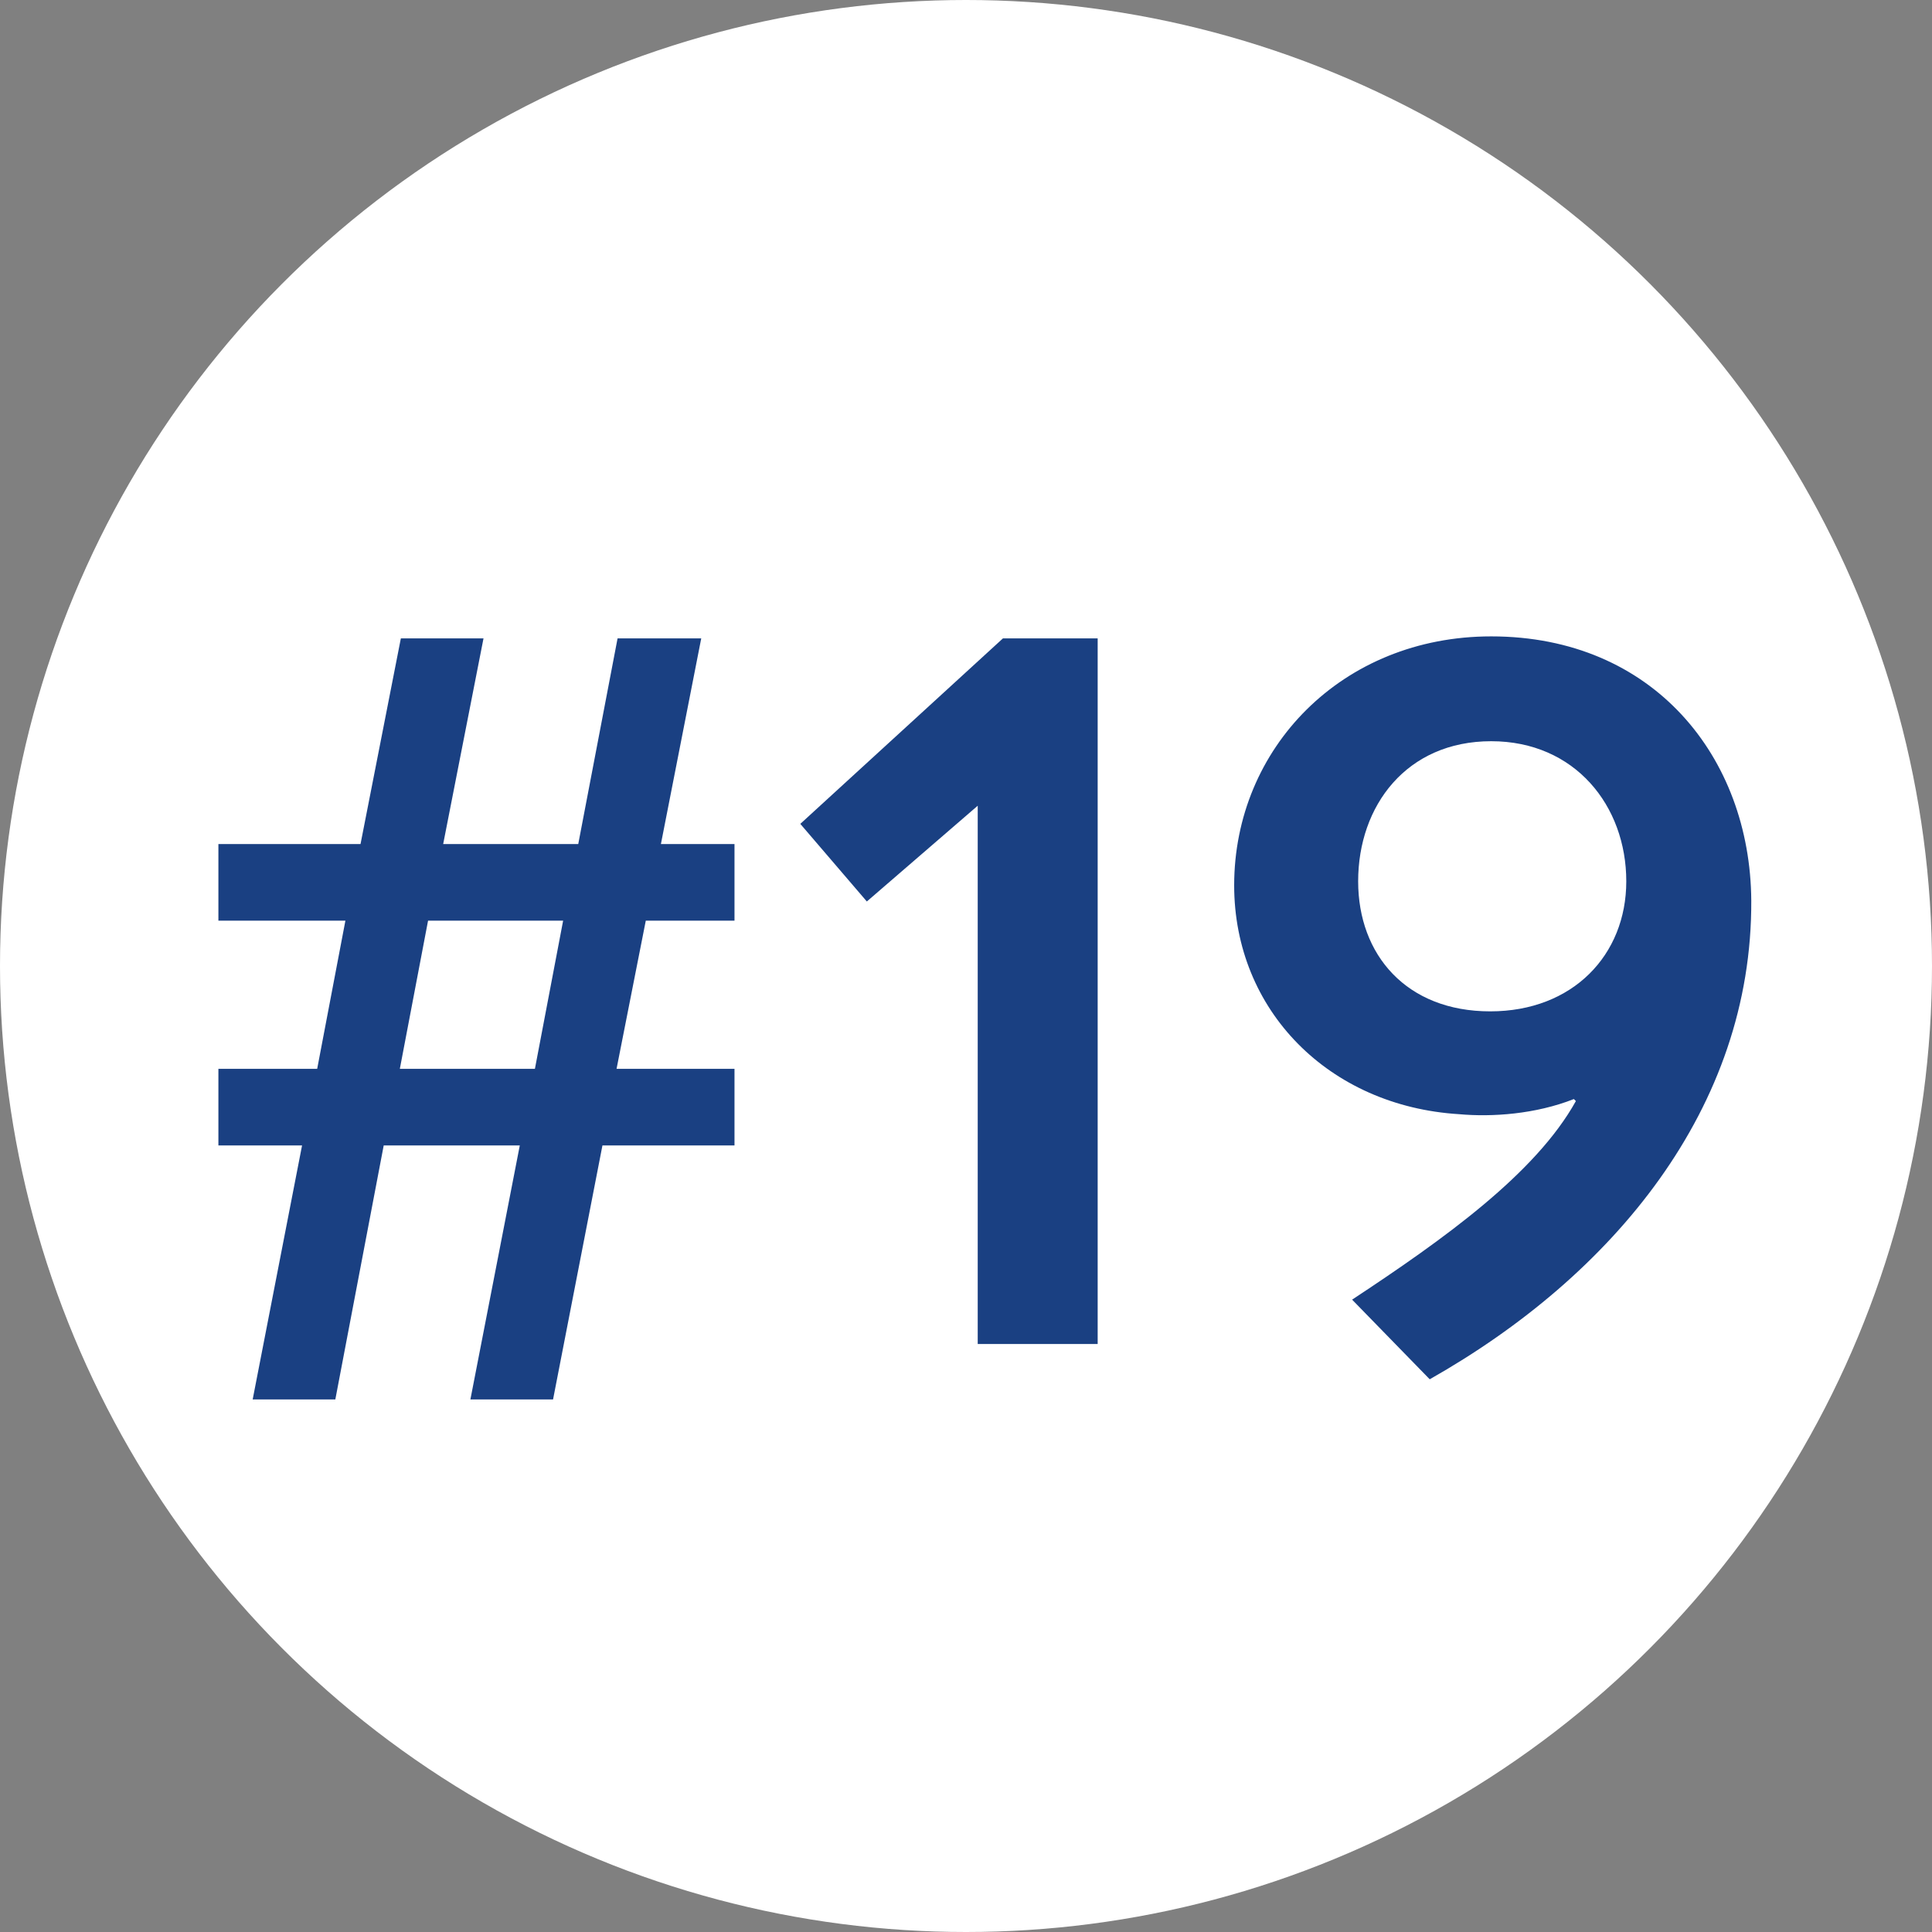 <?xml version="1.0" encoding="UTF-8"?> <svg xmlns="http://www.w3.org/2000/svg" width="46" height="46" viewBox="0 0 46 46" fill="none"><rect x="0" y="0" width="46" height="46" fill="#808080" stroke="none"/><circle cx="23" cy="23" r="23" fill="white"></circle><path d="M9.52 25.448H12.736L13.408 21.92H10.192L9.52 25.448ZM6.016 33.32L7.192 27.272H5.2V25.448H7.552L8.224 21.92H5.2V20.096H8.584L9.544 15.2H11.512L10.552 20.096H13.768L14.704 15.2H16.696L15.736 20.096H17.488V21.92H15.376L14.68 25.448H17.488V27.272H14.344L13.168 33.32H11.2L12.376 27.272H9.136L7.984 33.32H6.016ZM23.279 32V19.184L20.639 21.464L19.055 19.616L23.879 15.2H26.135V32H23.279ZM34.041 32.84L32.193 30.944C34.377 29.504 36.561 27.944 37.521 26.216L37.473 26.168C36.561 26.528 35.529 26.6 34.737 26.528C31.641 26.336 29.385 24.056 29.385 21.08C29.385 17.816 31.953 15.152 35.505 15.152C39.369 15.152 41.673 18.032 41.697 21.44C41.721 26.384 38.409 30.368 34.041 32.84ZM35.481 24.08C37.449 24.08 38.721 22.736 38.721 20.984C38.721 19.184 37.497 17.648 35.505 17.648C33.489 17.648 32.337 19.184 32.337 20.984C32.337 22.736 33.489 24.08 35.481 24.08Z" fill="#1A4082"></path></svg> 